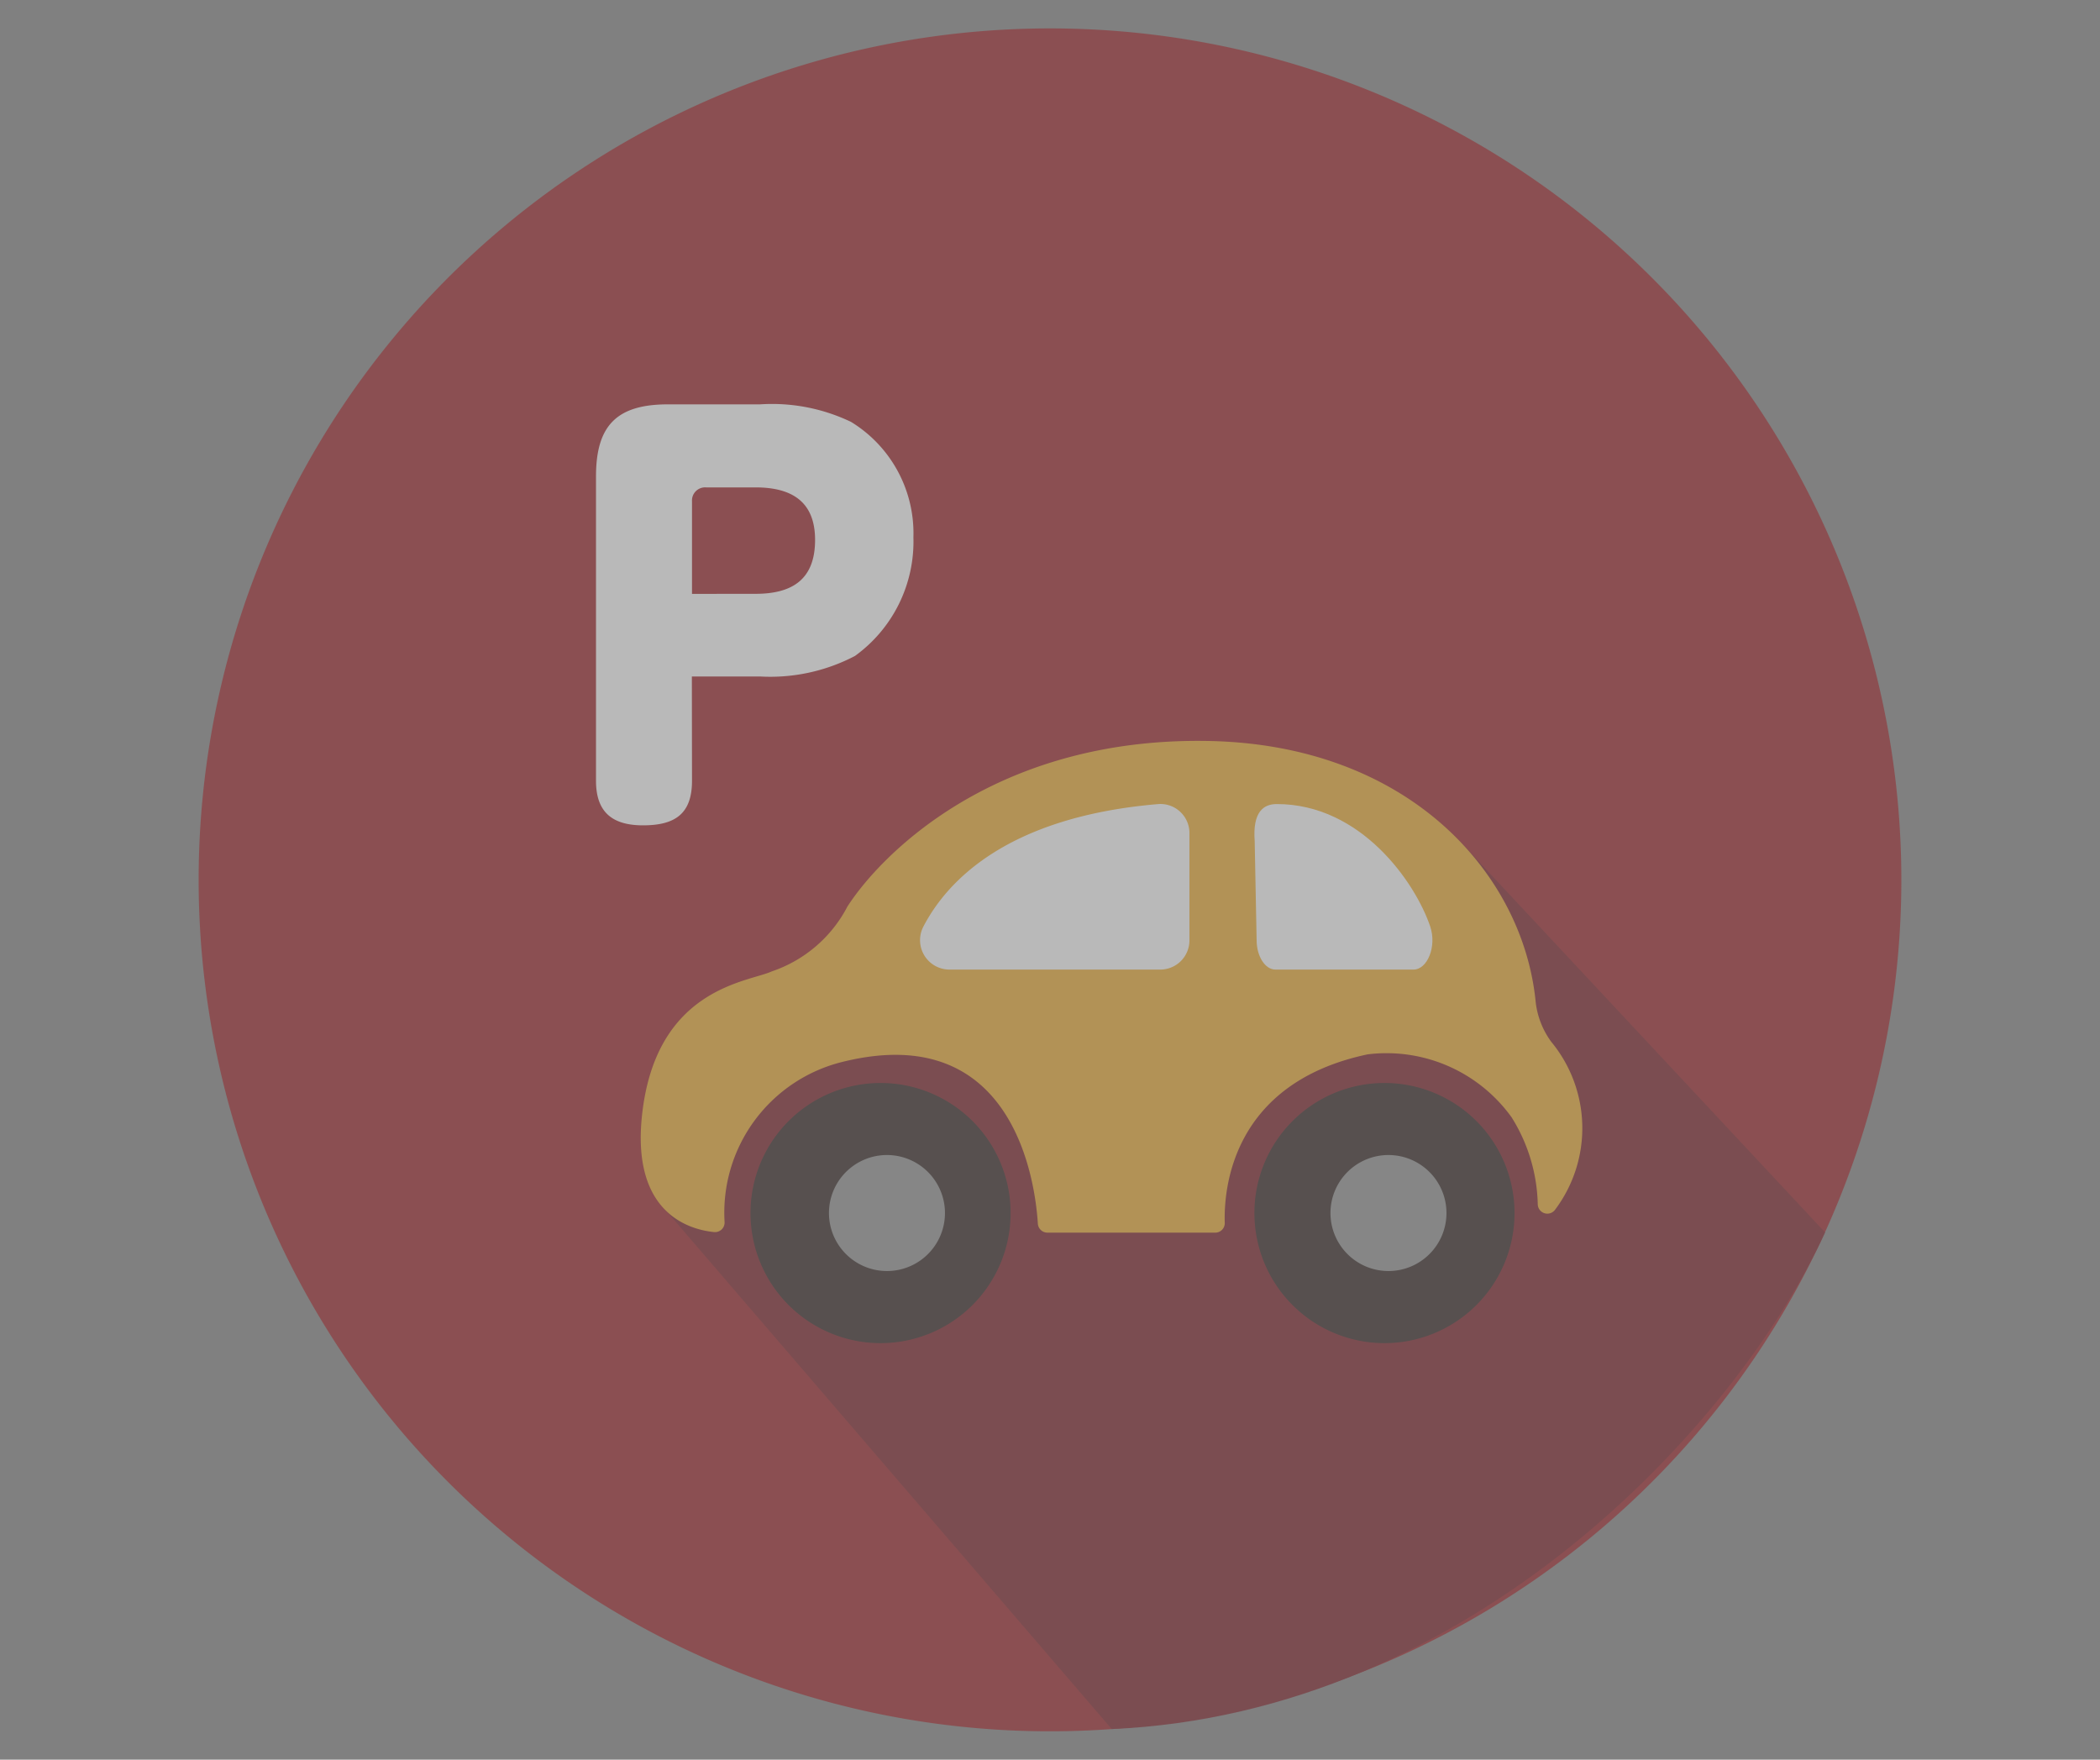 <svg xmlns="http://www.w3.org/2000/svg" xmlns:xlink="http://www.w3.org/1999/xlink" width="74" height="62" viewBox="0 0 74 62">
  <rect x="0" y="0" width="74" height="62" fill="#808080" stroke="none"/>
  <defs>
    <clipPath id="clip-path">
      <rect id="長方形_1713" data-name="長方形 1713" width="60" height="60" fill="none"/>
    </clipPath>
  </defs>
  <g id="グループ_5334" data-name="グループ 5334" transform="translate(2613 -10122)">
    <rect id="長方形_2626" data-name="長方形 2626" width="74" height="62" transform="translate(-2613 10122)" fill="none"/>
    <g id="グループ_5291" data-name="グループ 5291" transform="translate(-2606 10123)" opacity="0.451">
      <g id="グループ_3464" data-name="グループ 3464" transform="translate(0 0.001)">
        <g id="グループ_3463" data-name="グループ 3463" clip-path="url(#clip-path)">
          <path id="パス_3141" data-name="パス 3141" d="M60,30A30,30,0,1,1,30,0,30,30,0,0,1,60,30" transform="translate(0 0)" fill="#98151a"/>
          <path id="パス_3142" data-name="パス 3142" d="M66.781,58.4,53.927,44.639l-9.546-1.826-.98,5.134L38.08,46.769l-3.9,2.974-2.5.557-6.312,2.572.266,4.406L41.643,75.9c12.633-.554,22.015-10.7,25.138-17.5" transform="translate(-9.468 -15.979)" fill="#761019"/>
        </g>
      </g>
      <g id="グループ_3466" data-name="グループ 3466" transform="translate(0 0.001)">
        <g id="グループ_3465" data-name="グループ 3465" clip-path="url(#clip-path)">
          <path id="パス_3143" data-name="パス 3143" d="M25.723,34.4c0,1.18-.617,1.568-1.727,1.568-1.074,0-1.656-.458-1.656-1.568V23.672c0-1.8.74-2.537,2.537-2.537h3.242a6.449,6.449,0,0,1,3.206.617,4.6,4.6,0,0,1,2.2,4.069A4.97,4.97,0,0,1,31.465,30a6.428,6.428,0,0,1-3.347.723h-2.4Zm2.237-6.589c1.3,0,2.1-.51,2.1-1.9,0-1.356-.829-1.85-2.1-1.85H26.216a.462.462,0,0,0-.493.493v3.259Z" transform="translate(-8.338 -7.889)" fill="#fff"/>
          <path id="パス_3144" data-name="パス 3144" d="M27.81,57.022a.337.337,0,0,1-.378.336c-.884-.091-2.925-.676-2.525-4.173.507-4.441,3.743-4.631,4.567-5.011a4.7,4.7,0,0,0,2.664-2.284c1.143-1.776,5.138-5.962,12.686-5.835,7.079.118,11.09,4.646,11.561,9.133a2.921,2.921,0,0,0,.556,1.468,4.779,4.779,0,0,1,.145,5.9.338.338,0,0,1-.621-.169,6.006,6.006,0,0,0-.921-3.07,5.426,5.426,0,0,0-5.074-2.22c-4.809,1.015-5.071,4.777-5.035,5.939a.334.334,0,0,1-.337.343H39.187a.338.338,0,0,1-.338-.318c-.09-1.435-.827-7.173-6.838-5.71a5.472,5.472,0,0,0-4.2,5.677" transform="translate(-9.277 -14.949)" fill="#f0a923"/>
          <path id="パス_3145" data-name="パス 3145" d="M40.673,47.923c.815-1.573,2.916-3.872,8.29-4.322a1.022,1.022,0,0,1,1.087,1.037v3.755a1.027,1.027,0,0,1-1.015,1.04H41.579a1.036,1.036,0,0,1-.906-1.51" transform="translate(-15.137 -16.272)" fill="#fff"/>
          <path id="パス_3146" data-name="パス 3146" d="M65.555,47.925c-.531-1.573-2.446-4.322-5.41-4.322-.461,0-.857.266-.778,1.312l.068,3.48c0,.575.3,1.04.662,1.04h4.866c.494,0,.823-.825.591-1.51" transform="translate(-22.154 -16.274)" fill="#fff"/>
          <path id="パス_3147" data-name="パス 3147" d="M40.192,63.867a4.583,4.583,0,1,1-4.583-4.583,4.583,4.583,0,0,1,4.583,4.583" transform="translate(-11.58 -22.127)" fill="#251714"/>
          <path id="パス_3148" data-name="パス 3148" d="M68.522,63.867a4.583,4.583,0,1,1-4.583-4.583,4.583,4.583,0,0,1,4.583,4.583" transform="translate(-22.153 -22.127)" fill="#251714"/>
          <path id="パス_3149" data-name="パス 3149" d="M39.526,65.379a2.044,2.044,0,1,1-2.045-2.045,2.045,2.045,0,0,1,2.045,2.045" transform="translate(-13.227 -23.639)" fill="#8d8d8d"/>
          <path id="パス_3150" data-name="パス 3150" d="M67.721,65.379a2.044,2.044,0,1,1-2.045-2.045,2.045,2.045,0,0,1,2.045,2.045" transform="translate(-23.75 -23.639)" fill="#8d8d8d"/>
        </g>
      </g>
    </g>
  </g>
</svg>
